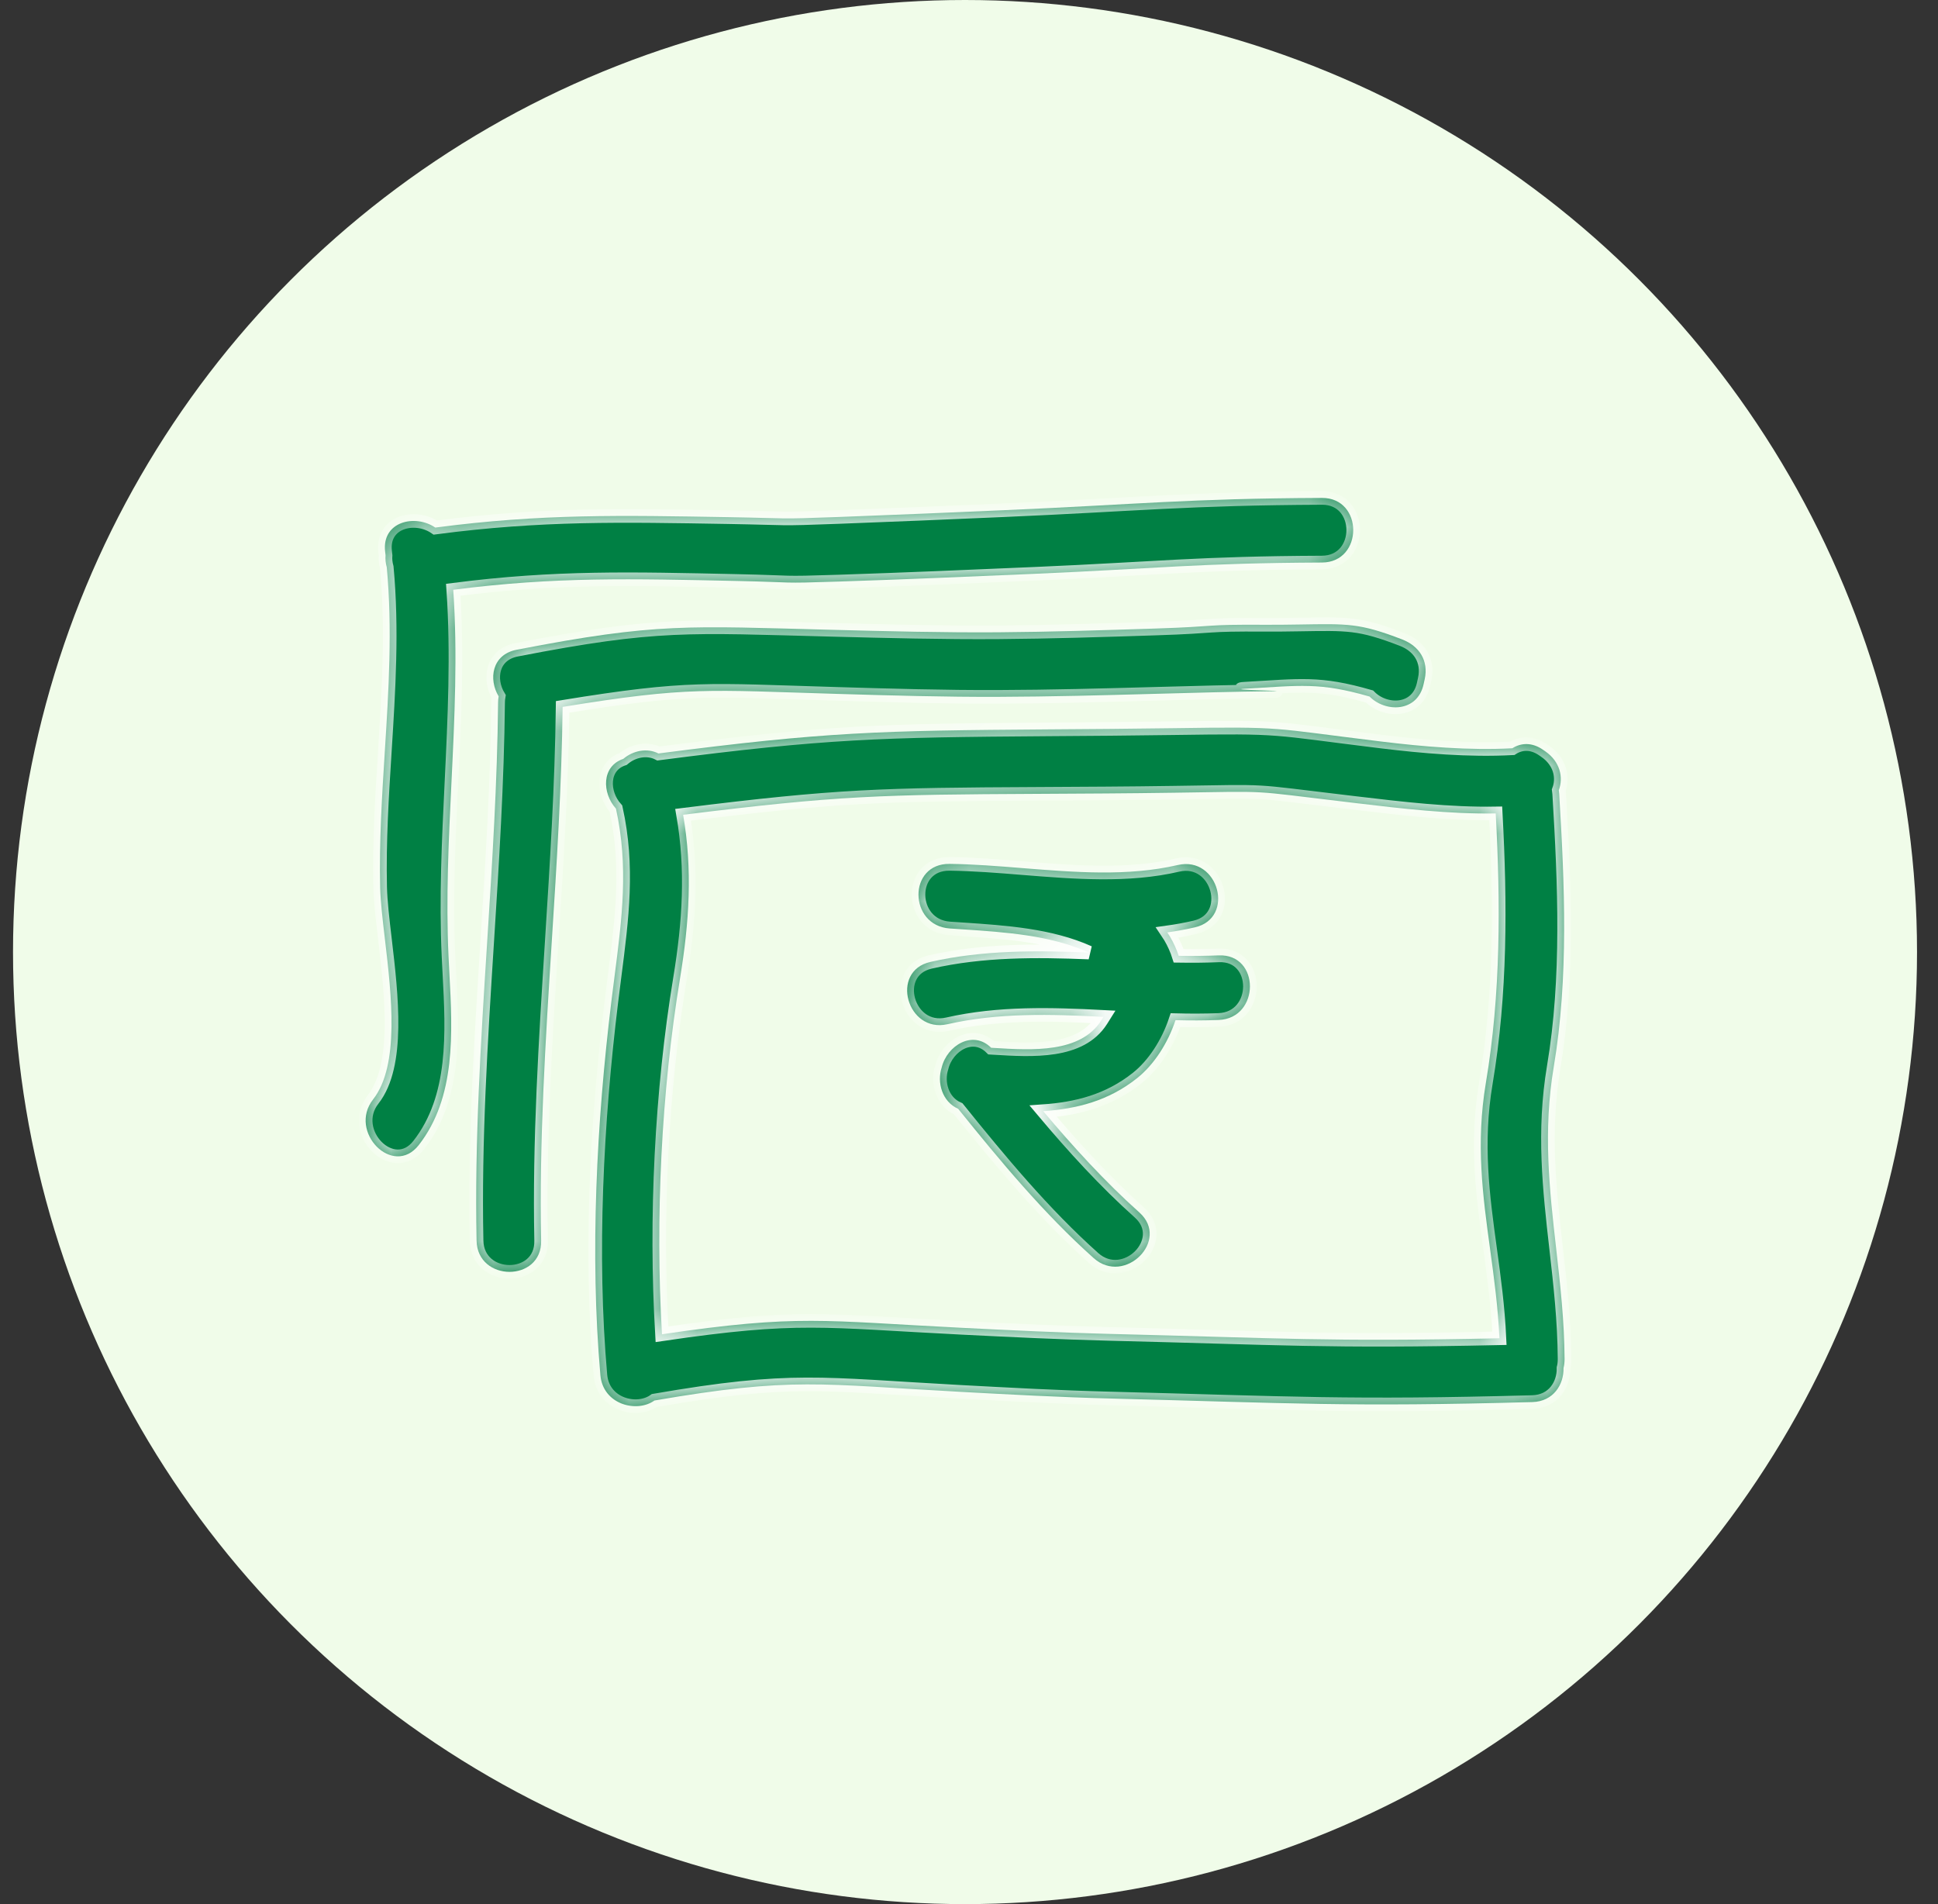 <svg xmlns="http://www.w3.org/2000/svg" width="57" height="56" viewBox="0 0 57 56" fill="none"><rect x="0" y="0" width="57" height="56" fill="#333333" stroke="none"/><circle cx="28.383" cy="28" r="28" fill="#F0FCE9"></circle><mask id="path-2-inside-1_4023_4017" fill="white"><path d="M11.376 16.686C11.343 16.568 11.33 16.447 11.34 16.331C11.336 16.296 11.332 16.262 11.328 16.227C11.222 15.34 12.207 15.108 12.802 15.516C15.936 15.104 18.269 15.157 21.436 15.21C23.348 15.243 22.757 15.275 24.661 15.205C26.281 15.145 27.901 15.075 29.52 15.005C33.474 14.834 34.923 14.662 38.882 14.644C40.107 14.639 40.107 16.538 38.882 16.544C35.225 16.56 34.079 16.718 30.427 16.876C28.506 16.959 26.584 17.041 24.661 17.104C22.838 17.163 23.503 17.125 21.662 17.086C18.593 17.021 16.352 16.956 13.331 17.345C13.461 19.235 13.369 21.123 13.278 23.013C13.195 24.716 13.113 26.42 13.192 28.128C13.2 28.297 13.209 28.468 13.218 28.641C13.31 30.366 13.412 32.275 12.316 33.677C11.562 34.641 10.228 33.287 10.973 32.334C11.757 31.331 11.516 29.277 11.322 27.627C11.253 27.044 11.191 26.511 11.181 26.093C11.151 24.746 11.235 23.415 11.319 22.086C11.432 20.293 11.544 18.505 11.376 16.686Z"></path><path d="M14.65 20.659C14.627 23.008 14.478 25.353 14.329 27.697C14.143 30.625 13.957 33.552 14.017 36.487C14.041 37.71 15.941 37.713 15.916 36.487C15.857 33.552 16.043 30.625 16.228 27.697C16.374 25.396 16.52 23.095 16.548 20.79C20.284 20.181 20.8 20.295 24.62 20.407C26.209 20.454 27.792 20.5 29.358 20.494C30.891 20.489 32.422 20.448 33.953 20.406C35.122 20.374 36.292 20.342 37.462 20.327C37.979 20.32 36.034 20.288 36.613 20.255C38.252 20.162 38.803 20.059 40.281 20.485C40.75 20.96 41.691 20.952 41.871 20.12C41.876 20.098 41.881 20.077 41.885 20.056C41.891 20.029 41.897 20.002 41.903 19.975C42.022 19.429 41.744 19.001 41.24 18.806C39.983 18.321 39.637 18.345 38.215 18.367C37.877 18.372 37.549 18.377 37.238 18.375C35.322 18.362 35.908 18.424 33.99 18.485C32.446 18.535 30.902 18.585 29.359 18.596C27.737 18.607 26.105 18.565 24.47 18.523C20.243 18.415 19.334 18.306 15.193 19.11C14.464 19.252 14.364 19.98 14.666 20.48C14.656 20.537 14.65 20.596 14.65 20.659Z"></path><path d="M32.167 37.001C30.696 35.686 29.419 34.146 28.181 32.609C27.712 32.404 27.551 31.838 27.698 31.391C27.855 30.749 28.611 30.281 29.152 30.815L29.234 30.82C30.366 30.889 31.777 30.975 32.39 30.011C32.412 29.976 32.434 29.941 32.456 29.906C30.912 29.826 29.369 29.78 27.867 30.122C26.675 30.393 26.168 28.562 27.362 28.291C28.904 27.94 30.464 27.952 32.028 28.014C30.896 27.504 29.568 27.416 28.332 27.333C28.197 27.324 28.063 27.316 27.931 27.306C26.723 27.221 26.694 25.392 27.931 25.407C28.635 25.415 29.356 25.473 30.082 25.532C31.618 25.655 33.176 25.781 34.642 25.44C35.835 25.164 36.34 26.995 35.148 27.272C34.877 27.335 34.606 27.384 34.333 27.422C34.447 27.591 34.544 27.777 34.621 27.979C34.638 28.022 34.653 28.067 34.667 28.111C35.06 28.117 35.453 28.114 35.845 28.098C37.071 28.049 37.066 29.949 35.845 29.997C35.424 30.014 35 30.014 34.574 30.003C34.346 30.686 33.938 31.316 33.445 31.708C32.598 32.382 31.664 32.611 30.683 32.68C31.567 33.73 32.492 34.747 33.51 35.658C34.425 36.475 33.078 37.814 32.167 37.001Z"></path><path fill-rule="evenodd" clip-rule="evenodd" d="M18.332 22.319C18.624 22.07 19.039 21.992 19.366 22.16C24.283 21.522 25.88 21.487 30.827 21.451C32.052 21.443 33.277 21.434 34.504 21.416C37.827 21.367 37.311 21.405 40.612 21.807C41.862 21.96 43.204 22.075 44.48 22.007C44.732 21.846 45.058 21.823 45.389 22.055C45.411 22.07 45.433 22.085 45.454 22.1L45.455 22.101C45.883 22.4 45.989 22.863 45.847 23.24C45.852 23.276 45.856 23.312 45.859 23.35C46.018 25.996 46.14 28.747 45.699 31.373C45.379 33.276 45.572 34.983 45.769 36.717C45.889 37.774 46.01 38.841 46.017 39.969C46.017 40.065 46.007 40.153 45.986 40.234C45.997 40.717 45.691 41.218 45.068 41.235C39.669 41.382 38.02 41.268 32.622 41.129C31.167 41.092 29.706 41.013 28.242 40.934C24.12 40.711 23.318 40.488 19.249 41.189C18.728 41.561 17.735 41.309 17.659 40.444C17.345 36.89 17.548 32.998 17.981 29.458C18.012 29.205 18.044 28.957 18.075 28.713C18.296 27 18.492 25.482 18.116 23.781C17.703 23.322 17.69 22.534 18.332 22.319ZM39.884 23.62C41.227 23.78 42.624 23.946 43.992 23.923C44.134 26.572 44.143 29.224 43.702 31.848C43.402 33.634 43.611 35.163 43.827 36.741C43.942 37.584 44.059 38.441 44.101 39.359C39.024 39.468 37.699 39.354 32.622 39.23C31.172 39.194 29.72 39.122 28.268 39.05C24.213 38.848 23.497 38.646 19.47 39.241C19.268 35.82 19.455 32.089 19.999 28.786C20.276 27.104 20.37 25.569 20.092 23.963C24.664 23.392 25.926 23.37 30.528 23.347C31.853 23.34 33.179 23.334 34.504 23.314C37.475 23.271 36.654 23.238 39.608 23.587L39.884 23.62Z"></path></mask><path d="M11.376 16.686C11.343 16.568 11.33 16.447 11.34 16.331C11.336 16.296 11.332 16.262 11.328 16.227C11.222 15.34 12.207 15.108 12.802 15.516C15.936 15.104 18.269 15.157 21.436 15.21C23.348 15.243 22.757 15.275 24.661 15.205C26.281 15.145 27.901 15.075 29.52 15.005C33.474 14.834 34.923 14.662 38.882 14.644C40.107 14.639 40.107 16.538 38.882 16.544C35.225 16.56 34.079 16.718 30.427 16.876C28.506 16.959 26.584 17.041 24.661 17.104C22.838 17.163 23.503 17.125 21.662 17.086C18.593 17.021 16.352 16.956 13.331 17.345C13.461 19.235 13.369 21.123 13.278 23.013C13.195 24.716 13.113 26.42 13.192 28.128C13.2 28.297 13.209 28.468 13.218 28.641C13.31 30.366 13.412 32.275 12.316 33.677C11.562 34.641 10.228 33.287 10.973 32.334C11.757 31.331 11.516 29.277 11.322 27.627C11.253 27.044 11.191 26.511 11.181 26.093C11.151 24.746 11.235 23.415 11.319 22.086C11.432 20.293 11.544 18.505 11.376 16.686Z" fill="#008044"></path><path d="M14.65 20.659C14.627 23.008 14.478 25.353 14.329 27.697C14.143 30.625 13.957 33.552 14.017 36.487C14.041 37.71 15.941 37.713 15.916 36.487C15.857 33.552 16.043 30.625 16.228 27.697C16.374 25.396 16.52 23.095 16.548 20.79C20.284 20.181 20.8 20.295 24.62 20.407C26.209 20.454 27.792 20.5 29.358 20.494C30.891 20.489 32.422 20.448 33.953 20.406C35.122 20.374 36.292 20.342 37.462 20.327C37.979 20.32 36.034 20.288 36.613 20.255C38.252 20.162 38.803 20.059 40.281 20.485C40.75 20.96 41.691 20.952 41.871 20.12C41.876 20.098 41.881 20.077 41.885 20.056C41.891 20.029 41.897 20.002 41.903 19.975C42.022 19.429 41.744 19.001 41.24 18.806C39.983 18.321 39.637 18.345 38.215 18.367C37.877 18.372 37.549 18.377 37.238 18.375C35.322 18.362 35.908 18.424 33.99 18.485C32.446 18.535 30.902 18.585 29.359 18.596C27.737 18.607 26.105 18.565 24.47 18.523C20.243 18.415 19.334 18.306 15.193 19.11C14.464 19.252 14.364 19.98 14.666 20.48C14.656 20.537 14.65 20.596 14.65 20.659Z" fill="#008044"></path><path d="M32.167 37.001C30.696 35.686 29.419 34.146 28.181 32.609C27.712 32.404 27.551 31.838 27.698 31.391C27.855 30.749 28.611 30.281 29.152 30.815L29.234 30.82C30.366 30.889 31.777 30.975 32.39 30.011C32.412 29.976 32.434 29.941 32.456 29.906C30.912 29.826 29.369 29.78 27.867 30.122C26.675 30.393 26.168 28.562 27.362 28.291C28.904 27.94 30.464 27.952 32.028 28.014C30.896 27.504 29.568 27.416 28.332 27.333C28.197 27.324 28.063 27.316 27.931 27.306C26.723 27.221 26.694 25.392 27.931 25.407C28.635 25.415 29.356 25.473 30.082 25.532C31.618 25.655 33.176 25.781 34.642 25.44C35.835 25.164 36.34 26.995 35.148 27.272C34.877 27.335 34.606 27.384 34.333 27.422C34.447 27.591 34.544 27.777 34.621 27.979C34.638 28.022 34.653 28.067 34.667 28.111C35.06 28.117 35.453 28.114 35.845 28.098C37.071 28.049 37.066 29.949 35.845 29.997C35.424 30.014 35 30.014 34.574 30.003C34.346 30.686 33.938 31.316 33.445 31.708C32.598 32.382 31.664 32.611 30.683 32.68C31.567 33.73 32.492 34.747 33.51 35.658C34.425 36.475 33.078 37.814 32.167 37.001Z" fill="#008044"></path><path fill-rule="evenodd" clip-rule="evenodd" d="M18.332 22.319C18.624 22.07 19.039 21.992 19.366 22.16C24.283 21.522 25.88 21.487 30.827 21.451C32.052 21.443 33.277 21.434 34.504 21.416C37.827 21.367 37.311 21.405 40.612 21.807C41.862 21.96 43.204 22.075 44.48 22.007C44.732 21.846 45.058 21.823 45.389 22.055C45.411 22.07 45.433 22.085 45.454 22.1L45.455 22.101C45.883 22.4 45.989 22.863 45.847 23.24C45.852 23.276 45.856 23.312 45.859 23.35C46.018 25.996 46.14 28.747 45.699 31.373C45.379 33.276 45.572 34.983 45.769 36.717C45.889 37.774 46.01 38.841 46.017 39.969C46.017 40.065 46.007 40.153 45.986 40.234C45.997 40.717 45.691 41.218 45.068 41.235C39.669 41.382 38.02 41.268 32.622 41.129C31.167 41.092 29.706 41.013 28.242 40.934C24.12 40.711 23.318 40.488 19.249 41.189C18.728 41.561 17.735 41.309 17.659 40.444C17.345 36.89 17.548 32.998 17.981 29.458C18.012 29.205 18.044 28.957 18.075 28.713C18.296 27 18.492 25.482 18.116 23.781C17.703 23.322 17.69 22.534 18.332 22.319ZM39.884 23.62C41.227 23.78 42.624 23.946 43.992 23.923C44.134 26.572 44.143 29.224 43.702 31.848C43.402 33.634 43.611 35.163 43.827 36.741C43.942 37.584 44.059 38.441 44.101 39.359C39.024 39.468 37.699 39.354 32.622 39.23C31.172 39.194 29.72 39.122 28.268 39.05C24.213 38.848 23.497 38.646 19.47 39.241C19.268 35.82 19.455 32.089 19.999 28.786C20.276 27.104 20.37 25.569 20.092 23.963C24.664 23.392 25.926 23.37 30.528 23.347C31.853 23.34 33.179 23.334 34.504 23.314C37.475 23.271 36.654 23.238 39.608 23.587L39.884 23.62Z" fill="#008044"></path><path d="M11.376 16.686C11.343 16.568 11.33 16.447 11.34 16.331C11.336 16.296 11.332 16.262 11.328 16.227C11.222 15.34 12.207 15.108 12.802 15.516C15.936 15.104 18.269 15.157 21.436 15.21C23.348 15.243 22.757 15.275 24.661 15.205C26.281 15.145 27.901 15.075 29.52 15.005C33.474 14.834 34.923 14.662 38.882 14.644C40.107 14.639 40.107 16.538 38.882 16.544C35.225 16.56 34.079 16.718 30.427 16.876C28.506 16.959 26.584 17.041 24.661 17.104C22.838 17.163 23.503 17.125 21.662 17.086C18.593 17.021 16.352 16.956 13.331 17.345C13.461 19.235 13.369 21.123 13.278 23.013C13.195 24.716 13.113 26.42 13.192 28.128C13.2 28.297 13.209 28.468 13.218 28.641C13.31 30.366 13.412 32.275 12.316 33.677C11.562 34.641 10.228 33.287 10.973 32.334C11.757 31.331 11.516 29.277 11.322 27.627C11.253 27.044 11.191 26.511 11.181 26.093C11.151 24.746 11.235 23.415 11.319 22.086C11.432 20.293 11.544 18.505 11.376 16.686Z" stroke="white" stroke-width="0.4" mask="url(#path-2-inside-1_4023_4017)"></path><path d="M14.65 20.659C14.627 23.008 14.478 25.353 14.329 27.697C14.143 30.625 13.957 33.552 14.017 36.487C14.041 37.71 15.941 37.713 15.916 36.487C15.857 33.552 16.043 30.625 16.228 27.697C16.374 25.396 16.52 23.095 16.548 20.79C20.284 20.181 20.8 20.295 24.62 20.407C26.209 20.454 27.792 20.5 29.358 20.494C30.891 20.489 32.422 20.448 33.953 20.406C35.122 20.374 36.292 20.342 37.462 20.327C37.979 20.32 36.034 20.288 36.613 20.255C38.252 20.162 38.803 20.059 40.281 20.485C40.75 20.96 41.691 20.952 41.871 20.12C41.876 20.098 41.881 20.077 41.885 20.056C41.891 20.029 41.897 20.002 41.903 19.975C42.022 19.429 41.744 19.001 41.24 18.806C39.983 18.321 39.637 18.345 38.215 18.367C37.877 18.372 37.549 18.377 37.238 18.375C35.322 18.362 35.908 18.424 33.99 18.485C32.446 18.535 30.902 18.585 29.359 18.596C27.737 18.607 26.105 18.565 24.47 18.523C20.243 18.415 19.334 18.306 15.193 19.11C14.464 19.252 14.364 19.98 14.666 20.48C14.656 20.537 14.65 20.596 14.65 20.659Z" stroke="white" stroke-width="0.4" mask="url(#path-2-inside-1_4023_4017)"></path><path d="M32.167 37.001C30.696 35.686 29.419 34.146 28.181 32.609C27.712 32.404 27.551 31.838 27.698 31.391C27.855 30.749 28.611 30.281 29.152 30.815L29.234 30.82C30.366 30.889 31.777 30.975 32.39 30.011C32.412 29.976 32.434 29.941 32.456 29.906C30.912 29.826 29.369 29.78 27.867 30.122C26.675 30.393 26.168 28.562 27.362 28.291C28.904 27.94 30.464 27.952 32.028 28.014C30.896 27.504 29.568 27.416 28.332 27.333C28.197 27.324 28.063 27.316 27.931 27.306C26.723 27.221 26.694 25.392 27.931 25.407C28.635 25.415 29.356 25.473 30.082 25.532C31.618 25.655 33.176 25.781 34.642 25.44C35.835 25.164 36.34 26.995 35.148 27.272C34.877 27.335 34.606 27.384 34.333 27.422C34.447 27.591 34.544 27.777 34.621 27.979C34.638 28.022 34.653 28.067 34.667 28.111C35.06 28.117 35.453 28.114 35.845 28.098C37.071 28.049 37.066 29.949 35.845 29.997C35.424 30.014 35 30.014 34.574 30.003C34.346 30.686 33.938 31.316 33.445 31.708C32.598 32.382 31.664 32.611 30.683 32.68C31.567 33.73 32.492 34.747 33.51 35.658C34.425 36.475 33.078 37.814 32.167 37.001Z" stroke="white" stroke-width="0.4" mask="url(#path-2-inside-1_4023_4017)"></path><path fill-rule="evenodd" clip-rule="evenodd" d="M18.332 22.319C18.624 22.07 19.039 21.992 19.366 22.16C24.283 21.522 25.88 21.487 30.827 21.451C32.052 21.443 33.277 21.434 34.504 21.416C37.827 21.367 37.311 21.405 40.612 21.807C41.862 21.96 43.204 22.075 44.48 22.007C44.732 21.846 45.058 21.823 45.389 22.055C45.411 22.07 45.433 22.085 45.454 22.1L45.455 22.101C45.883 22.4 45.989 22.863 45.847 23.24C45.852 23.276 45.856 23.312 45.859 23.35C46.018 25.996 46.14 28.747 45.699 31.373C45.379 33.276 45.572 34.983 45.769 36.717C45.889 37.774 46.01 38.841 46.017 39.969C46.017 40.065 46.007 40.153 45.986 40.234C45.997 40.717 45.691 41.218 45.068 41.235C39.669 41.382 38.02 41.268 32.622 41.129C31.167 41.092 29.706 41.013 28.242 40.934C24.12 40.711 23.318 40.488 19.249 41.189C18.728 41.561 17.735 41.309 17.659 40.444C17.345 36.89 17.548 32.998 17.981 29.458C18.012 29.205 18.044 28.957 18.075 28.713C18.296 27 18.492 25.482 18.116 23.781C17.703 23.322 17.69 22.534 18.332 22.319ZM39.884 23.62C41.227 23.78 42.624 23.946 43.992 23.923C44.134 26.572 44.143 29.224 43.702 31.848C43.402 33.634 43.611 35.163 43.827 36.741C43.942 37.584 44.059 38.441 44.101 39.359C39.024 39.468 37.699 39.354 32.622 39.23C31.172 39.194 29.72 39.122 28.268 39.05C24.213 38.848 23.497 38.646 19.47 39.241C19.268 35.82 19.455 32.089 19.999 28.786C20.276 27.104 20.37 25.569 20.092 23.963C24.664 23.392 25.926 23.37 30.528 23.347C31.853 23.34 33.179 23.334 34.504 23.314C37.475 23.271 36.654 23.238 39.608 23.587L39.884 23.62Z" stroke="white" stroke-width="0.4" mask="url(#path-2-inside-1_4023_4017)"></path></svg>